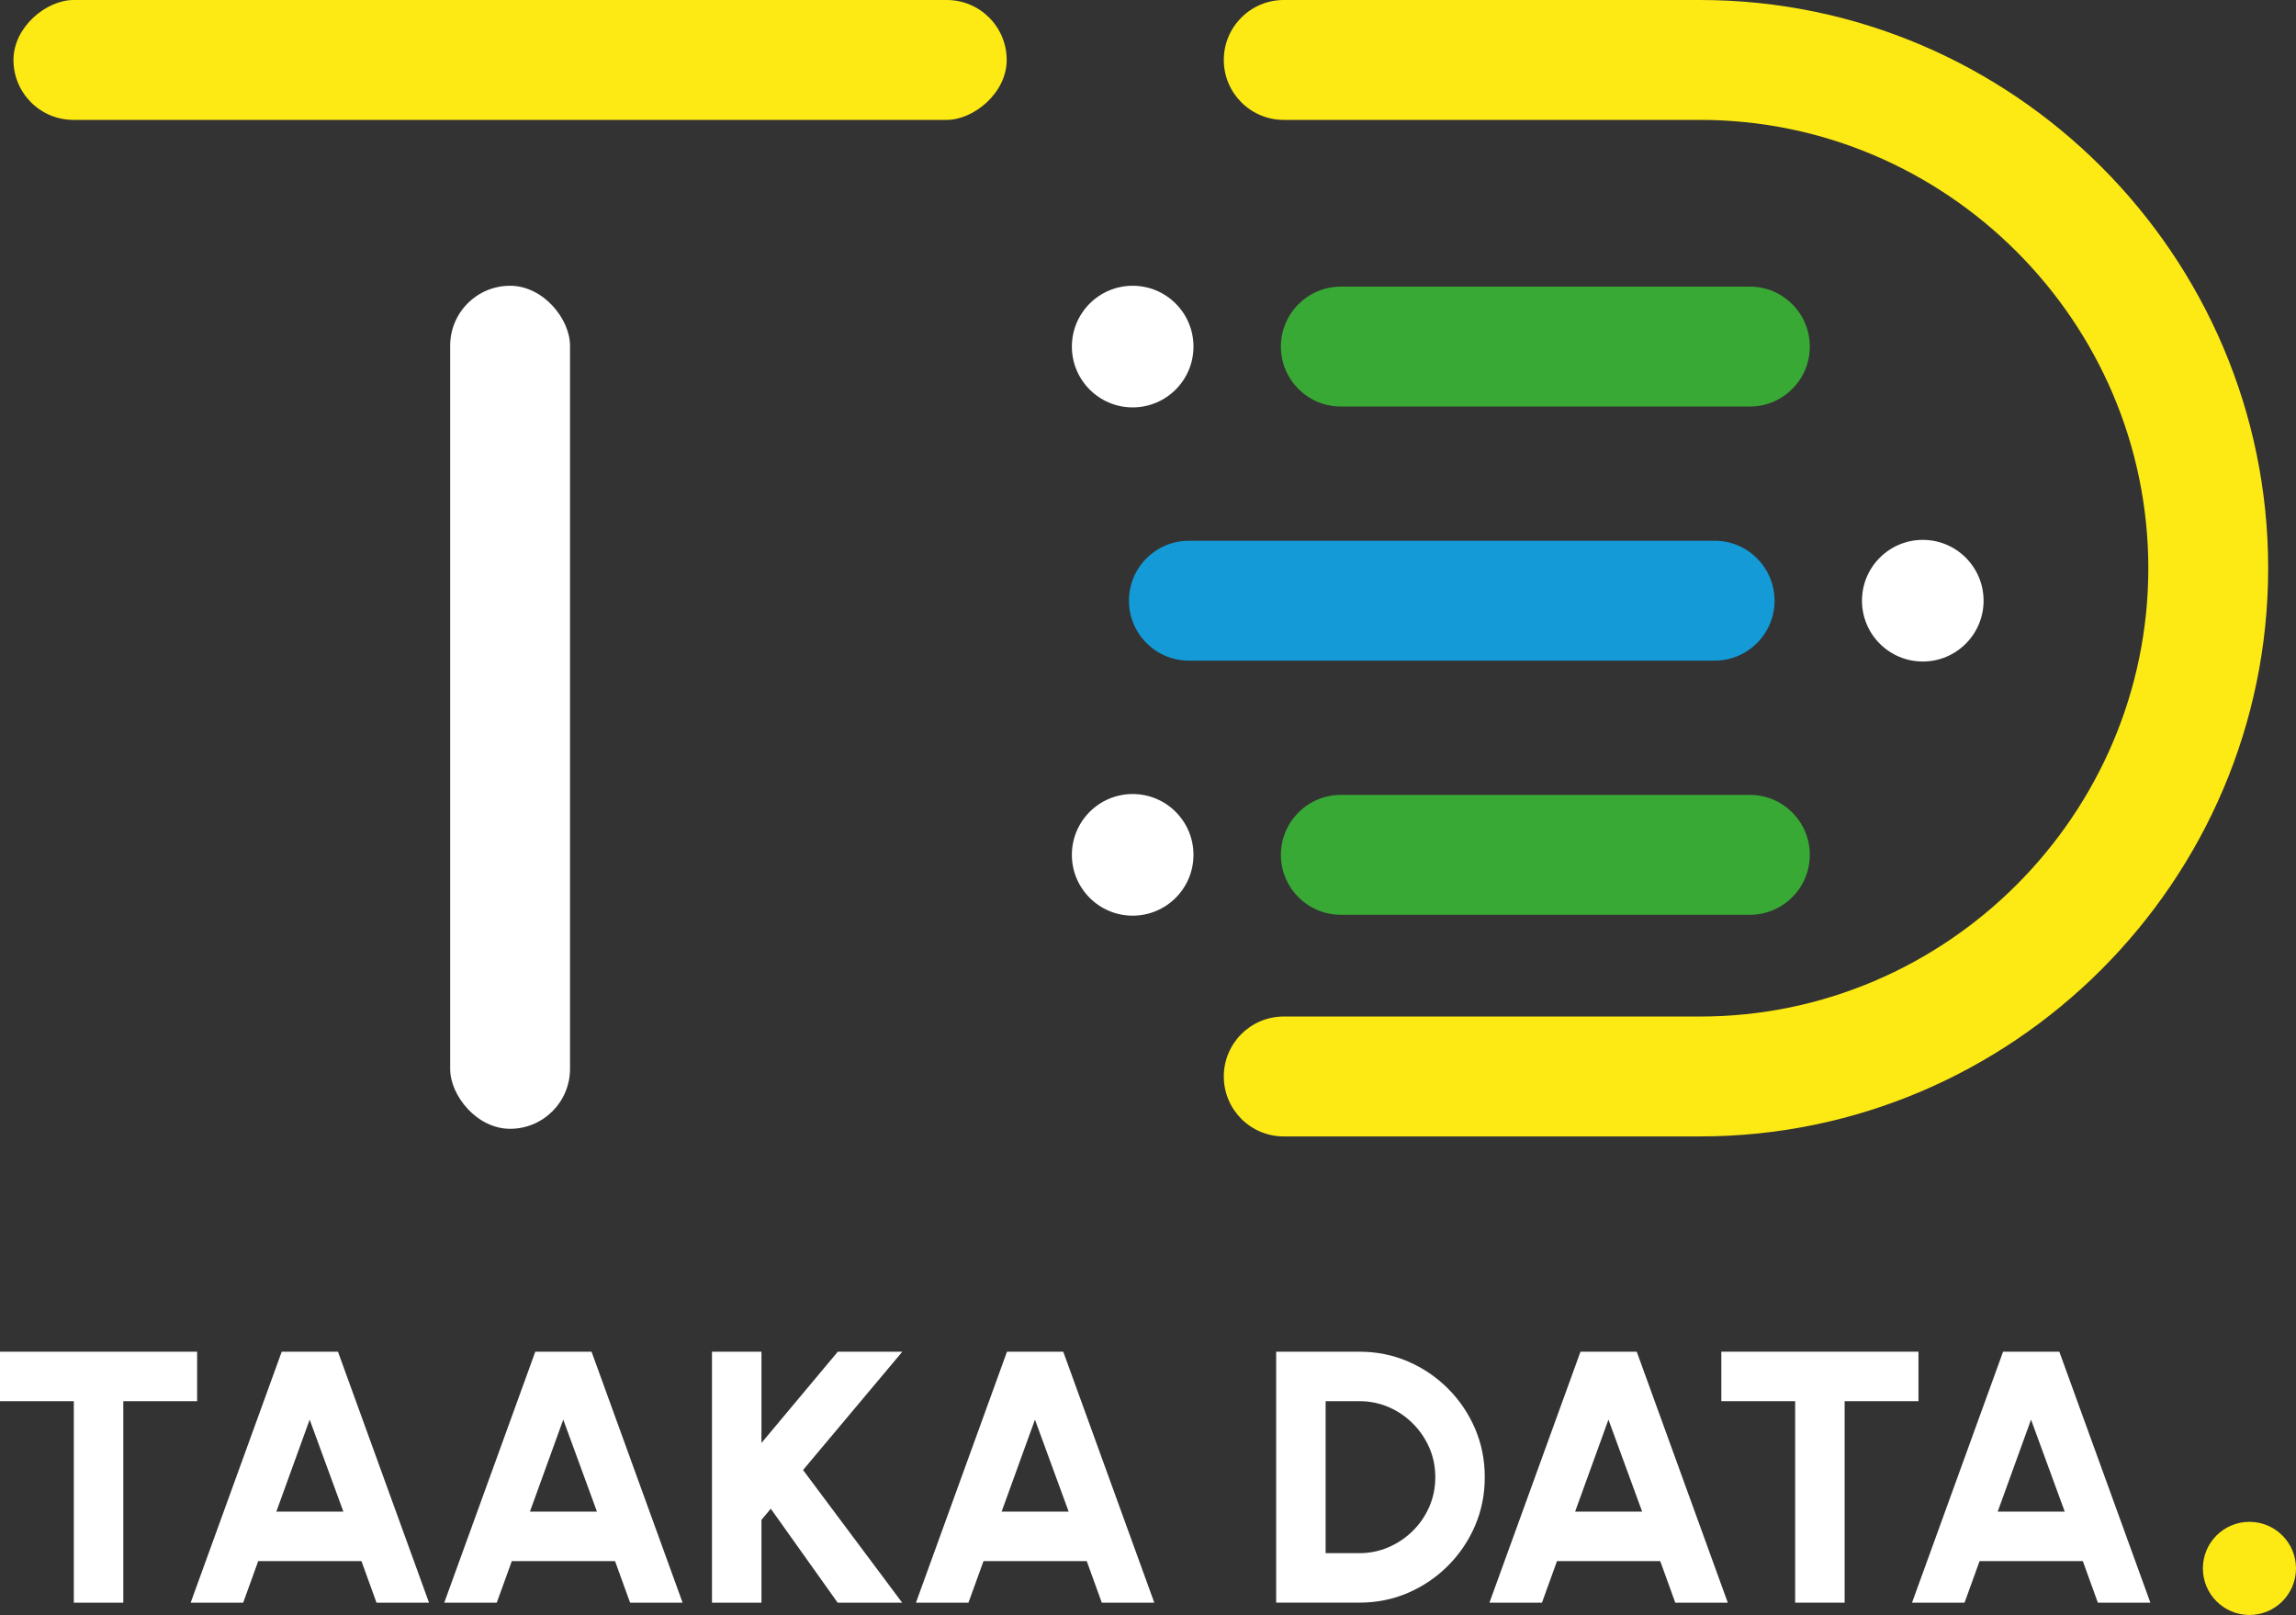 <svg xmlns="http://www.w3.org/2000/svg" id="Calque_1" viewBox="0 0 839.06 590.02"><rect x="0" y="0" width="839.06" height="590.02" fill="#333333" stroke="none"/><defs><style>.cls-1,.cls-2{fill:#fff;}.cls-3,.cls-4{fill:#fdea14;}.cls-5{fill:#39a935;}.cls-5,.cls-6,.cls-4,.cls-2{fill-rule:evenodd;}.cls-6{fill:#149bd7;}</style></defs><g><g><path class="cls-1" d="M72.04,493.83v18.08h-26.98v73.61H26.98v-73.61H0v-18.08H72.04Z"></path><path class="cls-1" d="M102.95,493.83h20.56l33.27,91.69h-19.19l-5.5-15.19h-37.72l-5.5,15.19h-19.19l33.27-91.69Zm-1.96,58.42h24.49l-12.31-33.6-12.18,33.6Z"></path><path class="cls-1" d="M195.62,493.83h20.56l33.27,91.69h-19.19l-5.5-15.19h-37.72l-5.5,15.19h-19.19l33.27-91.69Zm-1.96,58.42h24.49l-12.31-33.6-12.18,33.6Z"></path><path class="cls-1" d="M329.69,585.52h-23.58l-24.43-34.32-3.41,4.06v30.26h-18.08v-91.69h18.08v33.34l27.9-33.34h23.58l-36.28,43.23,36.22,48.46Z"></path><path class="cls-1" d="M368,493.83h20.56l33.27,91.69h-19.19l-5.5-15.19h-37.72l-5.5,15.19h-19.19l33.27-91.69Zm-1.96,58.42h24.49l-12.31-33.6-12.18,33.6Z"></path><path class="cls-1" d="M466.37,585.52v-91.69h30.39c6.33,0,12.26,1.19,17.78,3.57,5.52,2.38,10.39,5.68,14.6,9.89,4.21,4.21,7.51,9.08,9.89,14.6,2.38,5.52,3.57,11.45,3.57,17.78s-1.19,12.26-3.57,17.78c-2.38,5.52-5.68,10.39-9.89,14.6-4.21,4.21-9.08,7.51-14.6,9.89-5.52,2.38-11.45,3.57-17.78,3.57h-30.39Zm18.08-18.08h12.31c3.75,0,7.3-.72,10.64-2.16,3.34-1.44,6.3-3.43,8.87-5.96,2.58-2.53,4.59-5.48,6.06-8.84,1.46-3.36,2.19-6.96,2.19-10.81s-.73-7.43-2.19-10.77c-1.46-3.34-3.47-6.29-6.03-8.84s-5.5-4.55-8.84-5.99c-3.34-1.44-6.91-2.16-10.71-2.16h-12.31v55.54Z"></path><path class="cls-1" d="M577.58,493.83h20.56l33.27,91.69h-19.19l-5.5-15.19h-37.72l-5.5,15.19h-19.19l33.27-91.69Zm-1.96,58.42h24.49l-12.31-33.6-12.18,33.6Z"></path><path class="cls-1" d="M701.09,493.83v18.08h-26.98v73.61h-18.08v-73.61h-26.98v-18.08h72.04Z"></path><path class="cls-1" d="M732.01,493.83h20.56l33.27,91.69h-19.19l-5.5-15.19h-37.72l-5.5,15.19h-19.19l33.27-91.69Zm-1.96,58.42h24.49l-12.31-33.6-12.18,33.6Z"></path></g><path class="cls-3" d="M822.05,555.99c9.39,0,17.01,7.62,17.01,17.01s-7.62,17.02-17.01,17.02-17.02-7.62-17.02-17.02,7.62-17.01,17.02-17.01Z"></path></g><g><path class="cls-4" d="M469.13,415.18c-12.1,0-21.9-9.8-21.9-21.9s9.8-21.9,21.9-21.9h152.17c45.02,0,85.96-18.43,115.66-48.13,29.7-29.7,48.13-70.64,48.13-115.66h0c0-45.02-18.44-85.97-48.13-115.66-29.7-29.7-70.64-48.13-115.66-48.13h-152.17c-12.1,0-21.9-9.81-21.9-21.9S457.04,0,469.13,0h152.17C678.41,0,730.32,23.35,767.93,60.96c37.62,37.62,60.96,89.52,60.96,146.63h0c0,57.11-23.35,109.01-60.96,146.63-37.61,37.61-89.52,60.96-146.63,60.96h-152.17Z"></path><path class="cls-2" d="M413.93,104.4c-12.27,0-22.22,9.95-22.22,22.22s9.95,22.22,22.22,22.22,22.22-9.95,22.22-22.22-9.95-22.22-22.22-22.22Z"></path><path class="cls-5" d="M490,334.21c-12.09,0-21.9-9.81-21.9-21.9s9.81-21.9,21.9-21.9h149.48c12.1,0,21.9,9.81,21.9,21.9s-9.8,21.9-21.9,21.9h-149.48Z"></path><path class="cls-2" d="M413.93,290.09c-12.27,0-22.22,9.95-22.22,22.22s9.95,22.22,22.22,22.22,22.22-9.95,22.22-22.22-9.95-22.22-22.22-22.22Z"></path><path class="cls-2" d="M702.67,197.24c-12.27,0-22.22,9.95-22.22,22.22s9.95,22.22,22.22,22.22,22.22-9.95,22.22-22.22-9.95-22.22-22.22-22.22Z"></path><path class="cls-6" d="M434.47,241.36c-12.09,0-21.9-9.8-21.9-21.9s9.81-21.9,21.9-21.9h192.13c12.09,0,21.9,9.81,21.9,21.9s-9.81,21.9-21.9,21.9h-192.13Z"></path><path class="cls-5" d="M490,148.52c-12.09,0-21.9-9.8-21.9-21.9s9.81-21.9,21.9-21.9h149.48c12.1,0,21.9,9.8,21.9,21.9s-9.8,21.9-21.9,21.9h-149.48Z"></path><rect class="cls-1" x="164.51" y="104.4" width="43.8" height="308" rx="21.9" ry="21.9"></rect><rect class="cls-3" x="164.51" y="-159.59" width="43.8" height="362.97" rx="21.9" ry="21.9" transform="translate(208.3 -164.51) rotate(90)"></rect></g></svg>